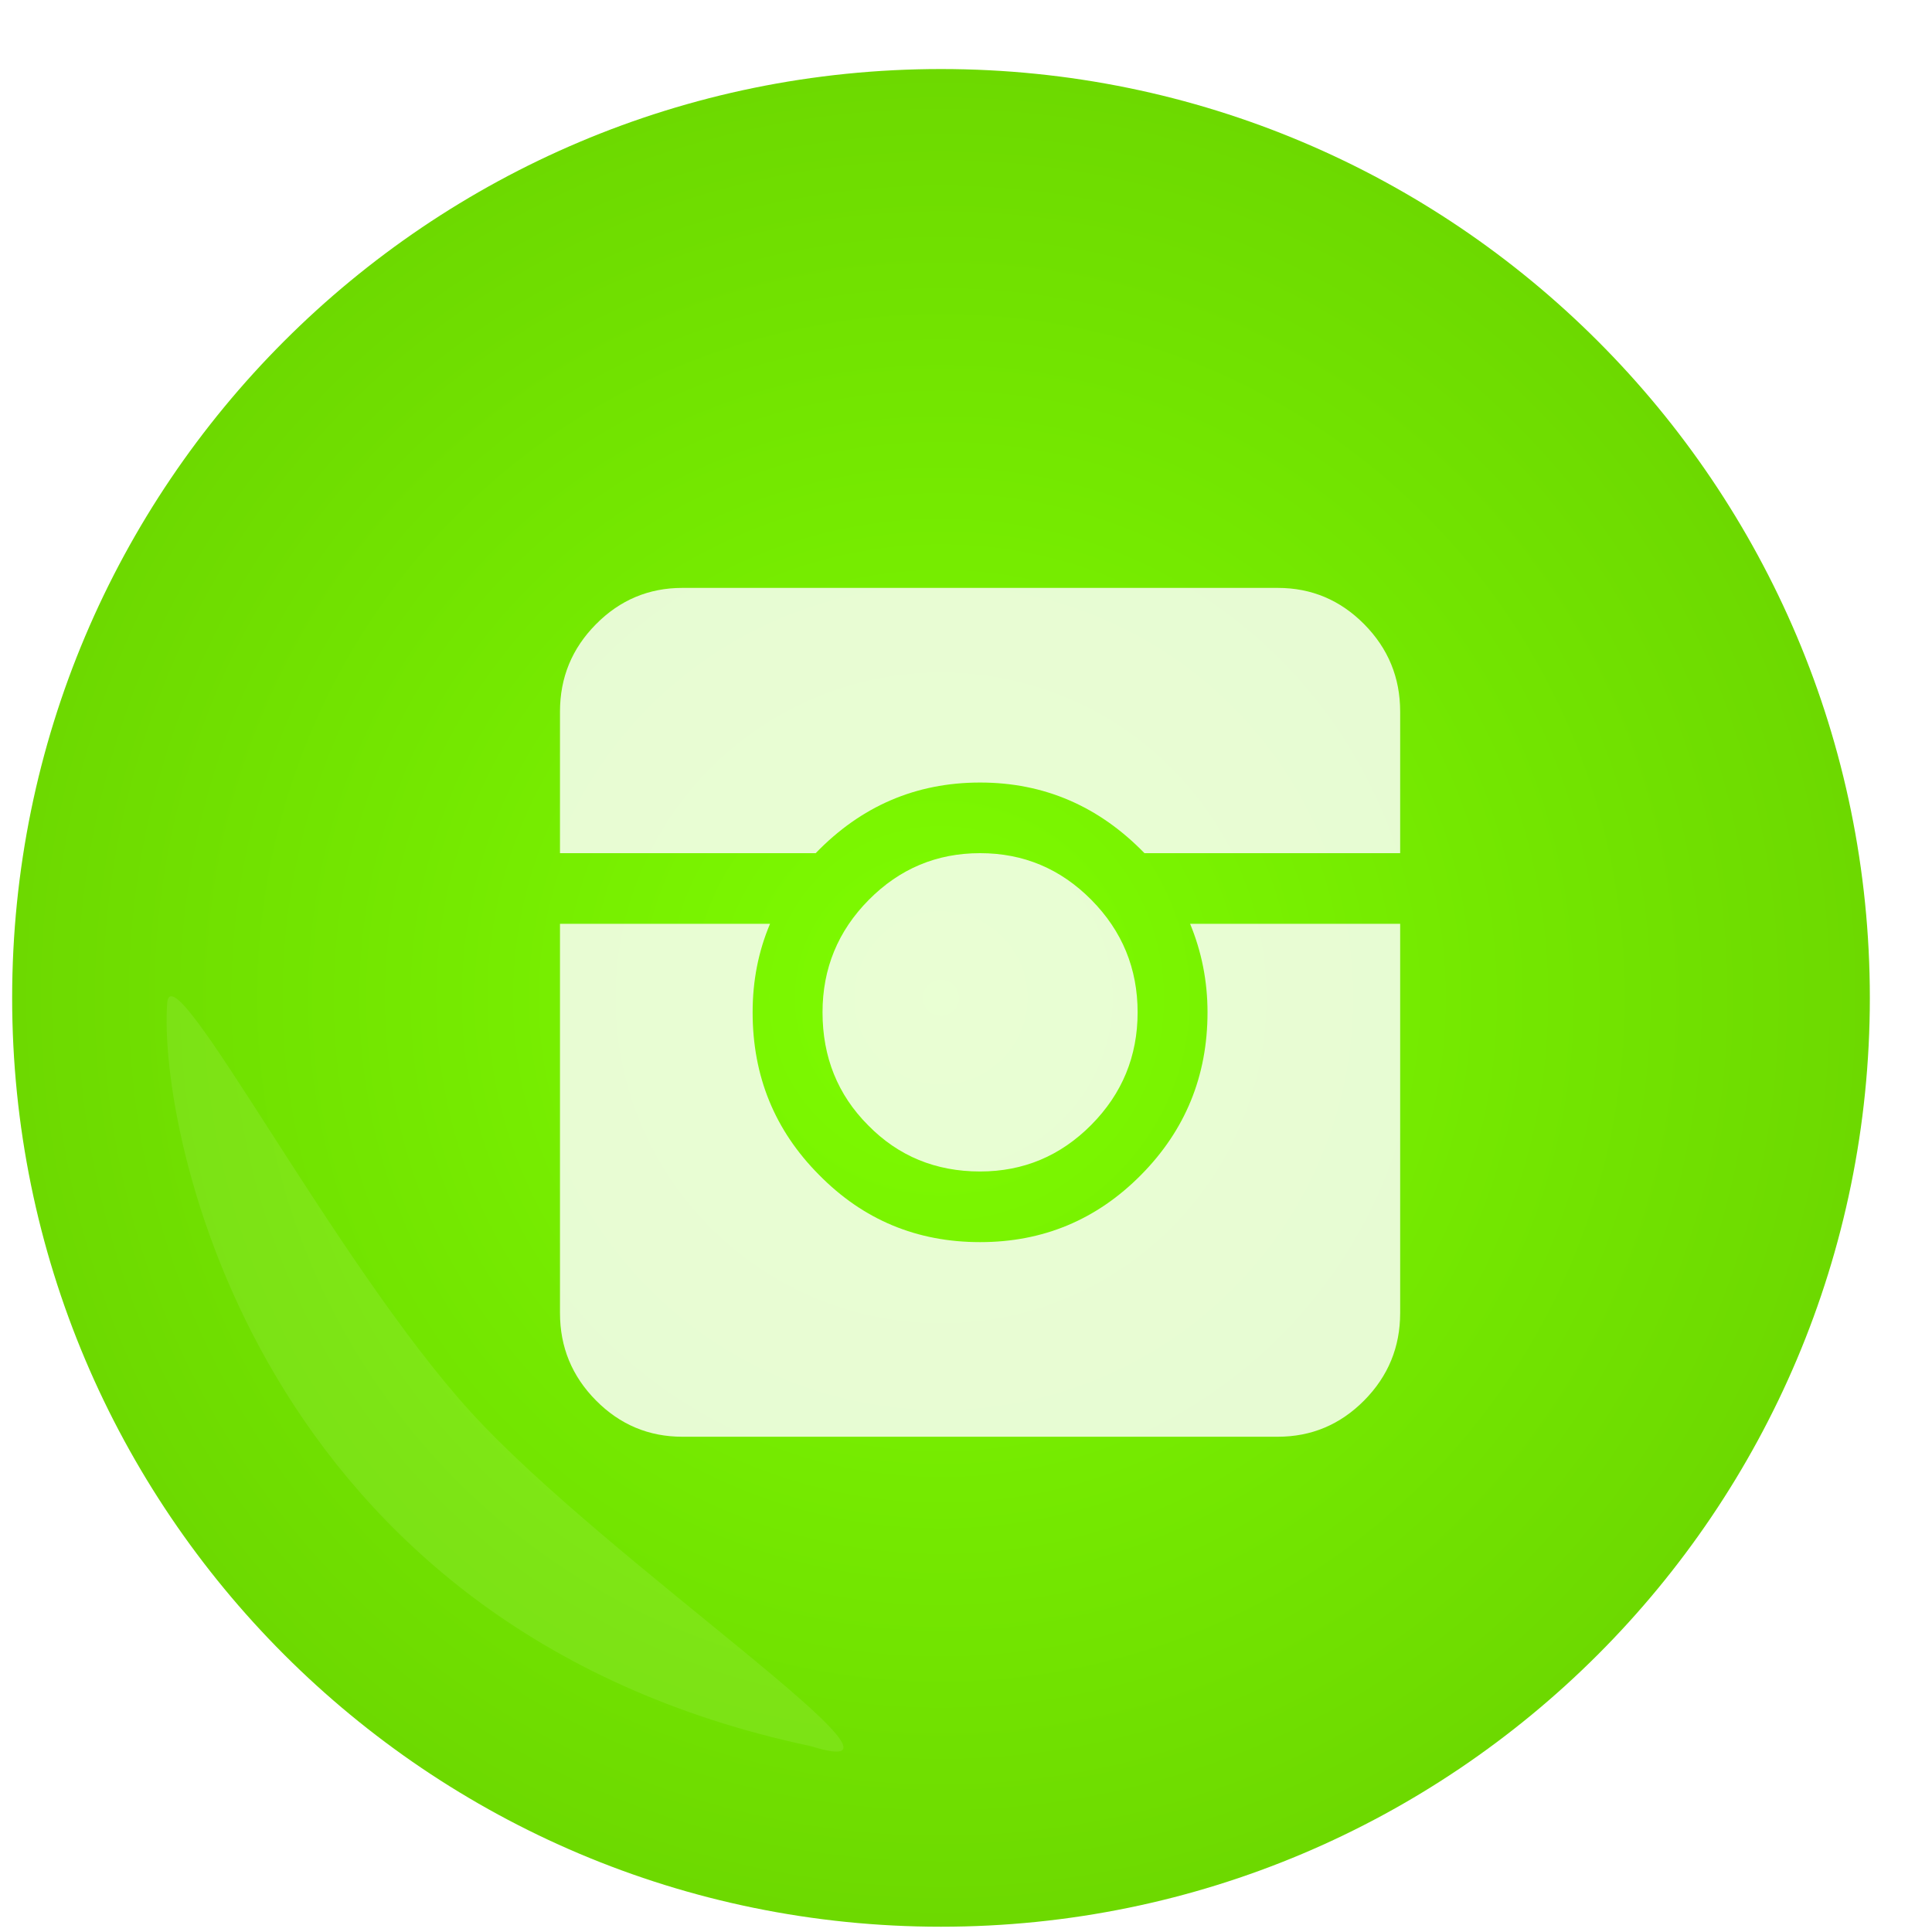 <?xml version="1.0" standalone="no"?>
<!-- Generator: Adobe Fireworks 10, Export SVG Extension by Aaron Beall (http://fireworks.abeall.com) . Version: 0.6.1  -->
<!DOCTYPE svg PUBLIC "-//W3C//DTD SVG 1.1//EN" "http://www.w3.org/Graphics/SVG/1.1/DTD/svg11.dtd">
<svg id="Untitled-Page%201" viewBox="0 0 104 104" style="background-color:#ffffff00" version="1.1"
	xmlns="http://www.w3.org/2000/svg" xmlns:xlink="http://www.w3.org/1999/xlink" xml:space="preserve"
	x="0px" y="0px" width="104px" height="104px"
>
	<defs>
		<filter id="filter1" x="-100%" y="-100%" width="300%" height="300%">
			<!-- Drop Shadow -->
			<feOffset result="out" in="SourceGraphic" dx="-3.346" dy="3.716"/>
			<feColorMatrix result="out" in="out" type="matrix" values="0 0 0 0 0  0 0 0 0 0  0 0 0 0 0  0 0 0 0.239 0"/>
			<feGaussianBlur result="out" in="out" stdDeviation="1"/>
			<feBlend in="SourceGraphic" in2="out" mode="normal" result="Drop_Shadow1"/>
		</filter>
		<radialGradient id="gradient1" cx="50%" cy="50%" r="50%">
			<stop stop-color="#7efd00" stop-opacity="1" offset="0%"/>
			<stop stop-color="#7efd00" stop-opacity="1" offset="0.556%"/>
			<stop stop-color="#6dd900" stop-opacity="1" offset="98.889%"/>
			<stop stop-color="#6dd900" stop-opacity="1" offset="100%"/>
		</radialGradient>
		<filter id="filter2" x="-100%" y="-100%" width="300%" height="300%">
			<!-- Drop Shadow -->
			<feOffset result="out" in="SourceGraphic" dx="-0.518" dy="1.932"/>
			<feColorMatrix result="out" in="out" type="matrix" values="0 0 0 0 0  0 0 0 0 0  0 0 0 0 0  0 0 0 0.251 0"/>
			<feGaussianBlur result="out" in="out" stdDeviation="1"/>
			<feBlend in="SourceGraphic" in2="out" mode="normal" result="Drop_Shadow2"/>
		</filter>
		<filter id="filter3" x="-100%" y="-100%" width="300%" height="300%">
			<!-- Drop Shadow -->
			<feOffset result="out" in="SourceGraphic" dx="-0.209" dy="1.989"/>
			<feColorMatrix result="out" in="out" type="matrix" values="0 0 0 0 0  0 0 0 0 0  0 0 0 0 0  0 0 0 0.2 0"/>
			<feGaussianBlur result="out" in="out" stdDeviation="1"/>
			<feBlend in="SourceGraphic" in2="out" mode="normal" result="Drop_Shadow3"/>
		</filter>
		<filter id="filter4" x="-100%" y="-100%" width="300%" height="300%">
			<!-- Gaussian Blur... -->
			<feGaussianBlur in="SourceGraphic" stdDeviation="0.8" result="Gaussian_Blur___1"/>
		</filter>
	</defs>
	<g>
		<path id="Ellipse" filter="url(#filter1)" d="M 4 50 C 4 22.385 26.385 0 54 0 C 81.615 0 104 22.385 104 50 C 104 77.615 81.615 100 54 100 C 26.385 100 4 77.615 4 50 Z" fill="url(#gradient1)"/>
		<g filter="url(#filter2)">
			<path opacity="0.91" filter="url(#filter3)" d="M 65.728 50.573 C 65.728 54.003 64.53 56.921 62.149 59.326 C 59.752 61.748 56.864 62.943 53.485 62.943 C 50.09 62.943 47.201 61.748 44.82 59.326 C 42.424 56.921 41.241 54.003 41.241 50.573 C 41.241 48.881 41.548 47.298 42.178 45.808 L 30.871 45.808 L 30.871 66.761 C 30.871 68.592 31.516 70.16 32.807 71.464 C 34.097 72.767 35.649 73.419 37.461 73.419 L 69.508 73.419 C 71.321 73.419 72.872 72.767 74.163 71.464 C 75.453 70.16 76.098 68.592 76.098 66.761 L 76.098 45.808 L 64.791 45.808 C 65.406 47.298 65.728 48.881 65.728 50.573 L 65.728 50.573 ZM 59.476 56.626 C 61.135 54.95 61.965 52.932 61.965 50.573 C 61.965 48.214 61.135 46.196 59.476 44.52 C 57.817 42.843 55.82 42.005 53.485 42.005 C 51.149 42.005 49.152 42.843 47.493 44.52 C 45.834 46.196 45.004 48.214 45.004 50.573 C 45.004 52.978 45.819 55.012 47.462 56.657 C 49.091 58.318 51.103 59.14 53.485 59.14 C 55.82 59.14 57.817 58.302 59.476 56.626 L 59.476 56.626 ZM 74.163 29.682 C 72.872 28.378 71.321 27.726 69.508 27.726 L 37.461 27.726 C 35.649 27.726 34.097 28.378 32.807 29.682 C 31.516 30.986 30.871 32.553 30.871 34.385 L 30.871 42.005 L 44.636 42.005 C 47.078 39.475 50.028 38.203 53.485 38.203 C 56.926 38.203 59.876 39.475 62.334 42.005 L 76.098 42.005 L 76.098 34.385 C 76.098 32.553 75.453 30.986 74.163 29.682 L 74.163 29.682 Z" fill="#ffffff"/>
		</g>
		<path opacity="0.29" filter="url(#filter4)" d="M 9 54 C 8.5 60.75 13.667 87.667 43.667 94 C 51.104 96.328 32.702 84.093 25.333 76 C 17.964 67.907 9.229 50.913 9 54 Z" fill="#ffffff"/>
	</g>
</svg>